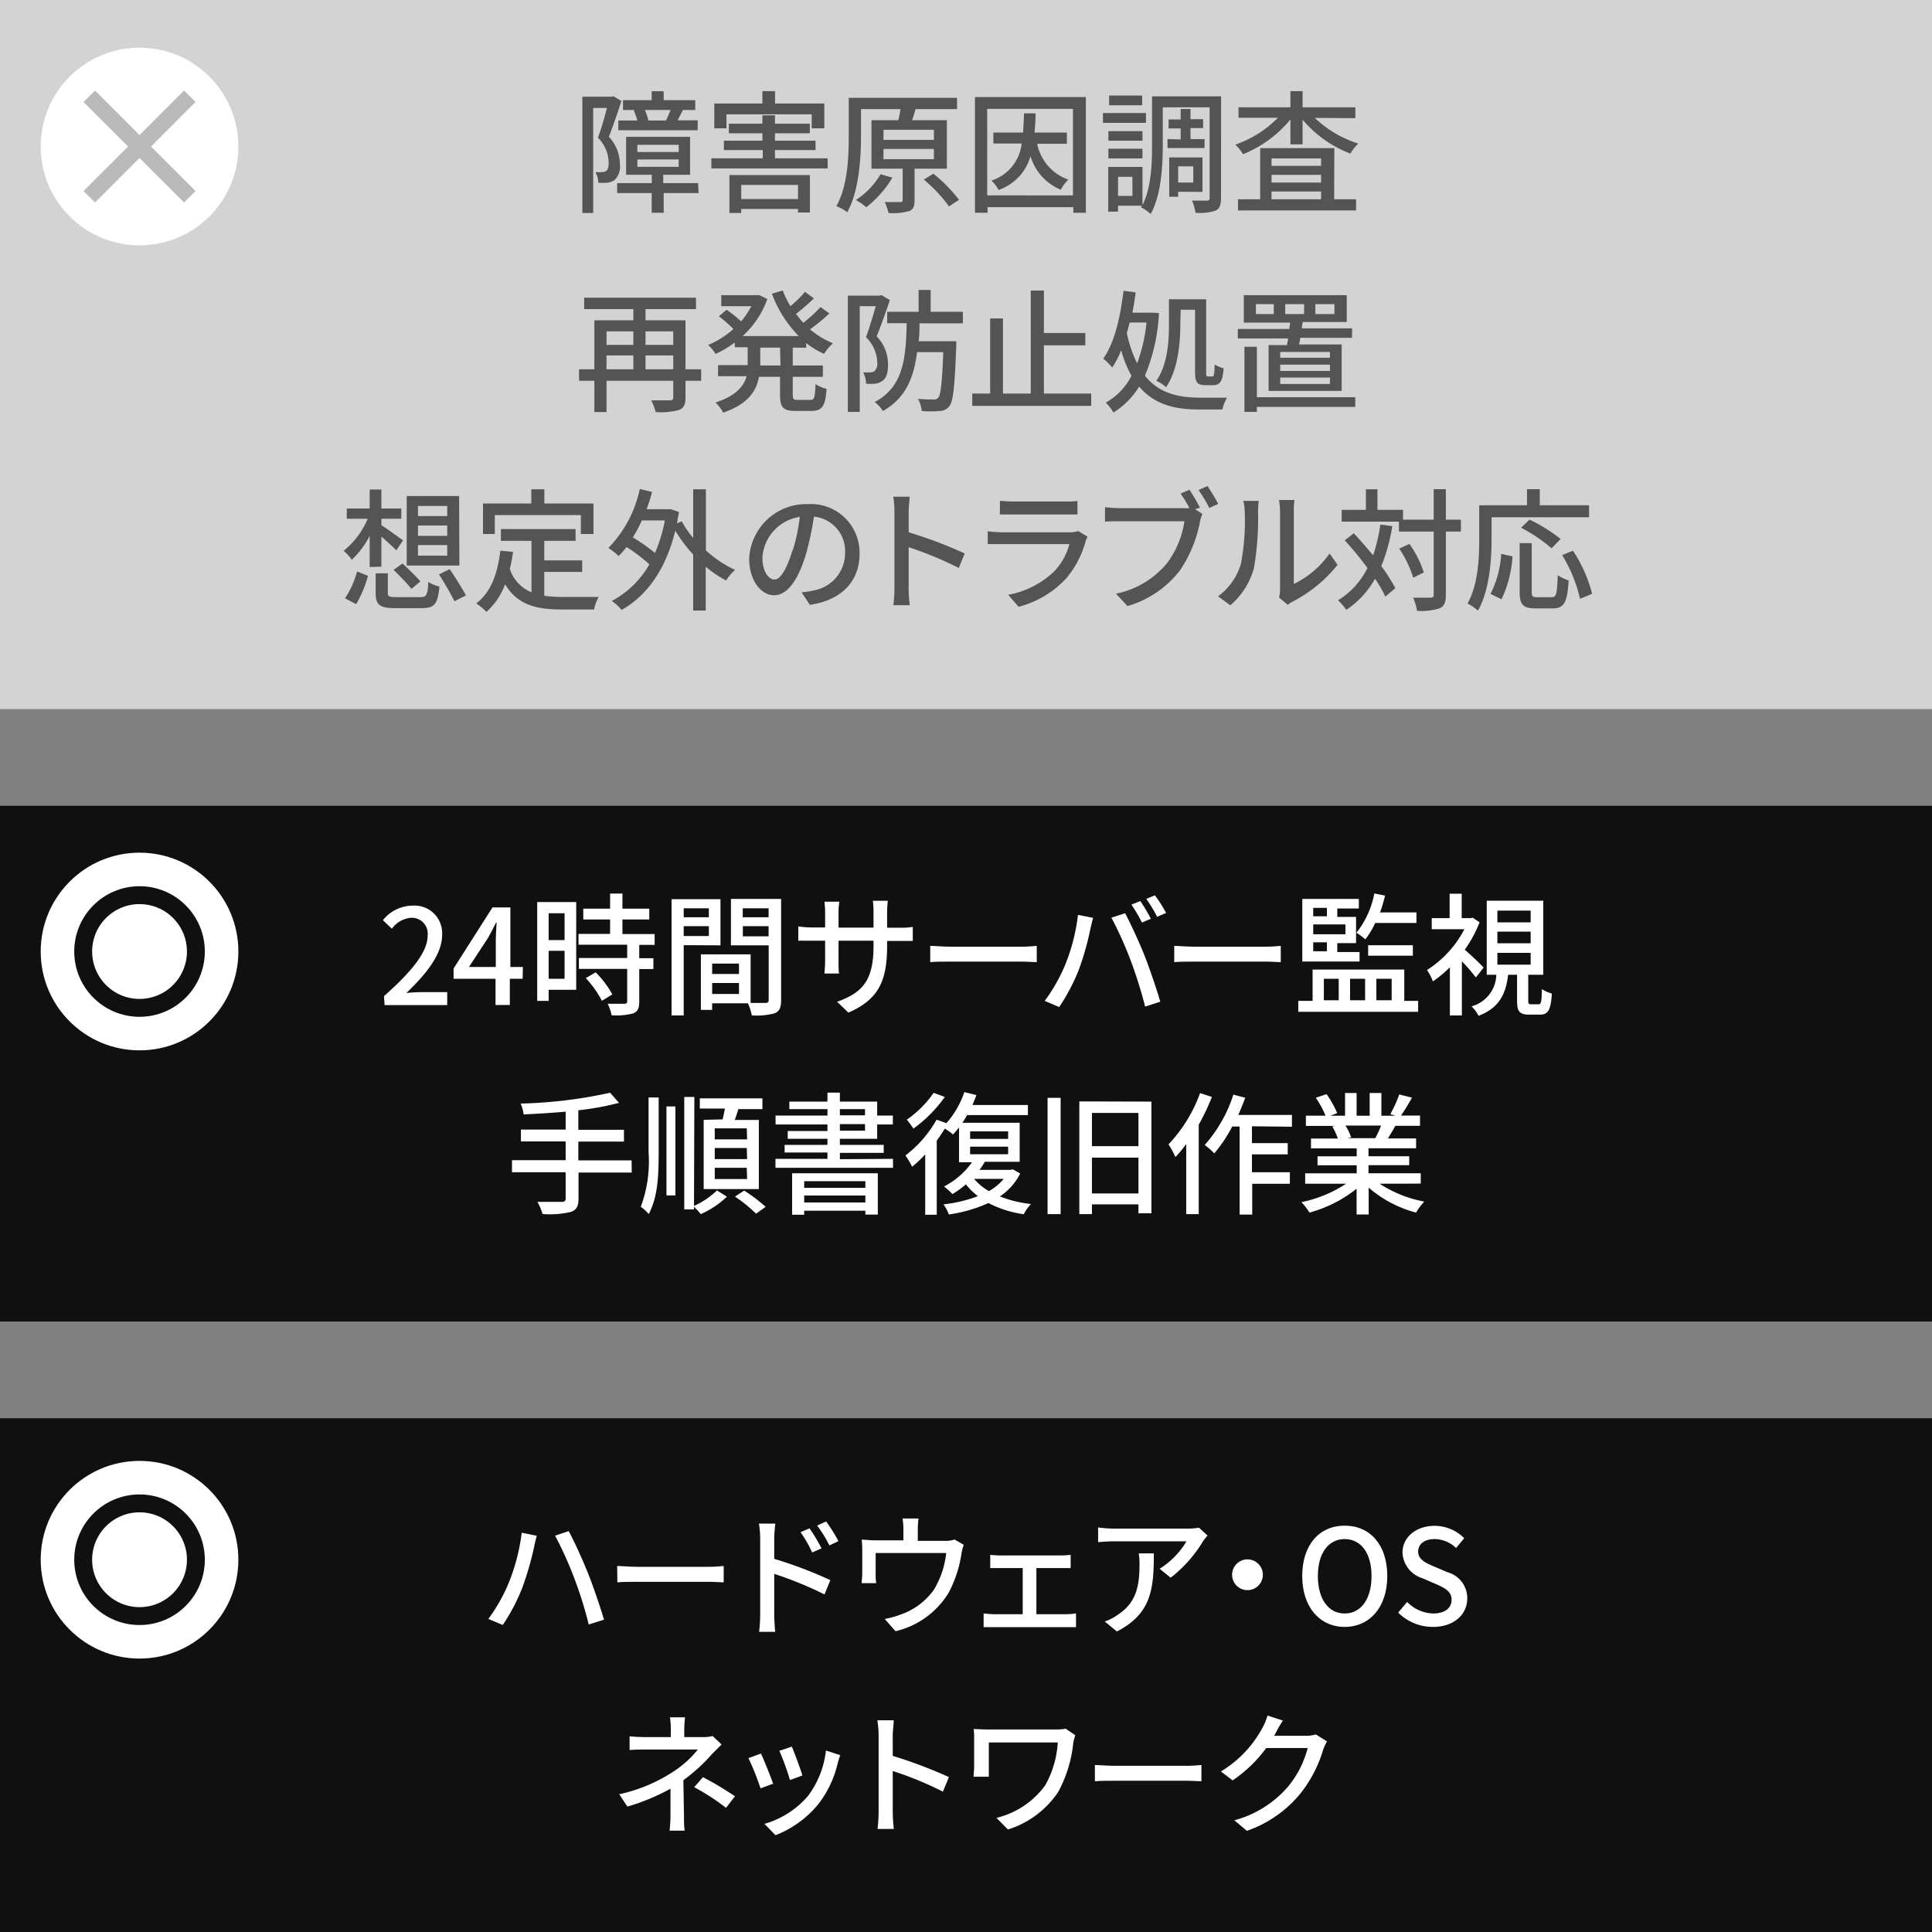 <svg id="レイヤー_1" data-name="レイヤー 1" xmlns="http://www.w3.org/2000/svg" viewBox="0 0 216 216" width="216" height="216"><rect x="0" y="0" width="216" height="216" fill="#808080" stroke="none"/><defs><style>.cls-1{fill:#d3d3d3;}.cls-2{fill:#545454;}.cls-3{fill:#101010;}.cls-4{fill:#fff;}.cls-5{fill:#bababa;}.cls-6{fill:none;stroke:#101010;stroke-miterlimit:10;stroke-width:2px;}</style></defs><rect class="cls-1" width="216.22" height="79.28"/><path class="cls-2" d="M69.48,11.29c-.41,1.25-.93,2.79-1.41,4a4.47,4.47,0,0,1,1.23,3.08,2.06,2.06,0,0,1-.6,1.77,2,2,0,0,1-.8.29,7.81,7.81,0,0,1-1,0,2.77,2.77,0,0,0-.33-1.19,5.14,5.14,0,0,0,.76,0,.83.83,0,0,0,.46-.14c.2-.14.26-.5.26-.93a4,4,0,0,0-1.2-2.77c.37-1,.76-2.32,1-3.33H66.32V23.81H65.11v-13h3.26l.21-.05ZM78.1,21.58H74.2v2.21H72.86V21.58H69V20.47h3.87v-.93H70V15.3h7.15v4.24h-3v.93h3.9ZM71,12.3H69.65V11.2h3.21v-1H74.2v1h3.53v1.1H76.29l.07,0c-.23.41-.43.83-.6,1.15H78v1.11H69.13V13.47h2.12a7,7,0,0,0-.4-1.14Zm.26,4.7h4.62v-.81H71.26Zm0,1.65h4.62v-.82H71.26Zm3.21-5.18c.14-.34.35-.78.5-1.17H72.09a5.24,5.24,0,0,1,.4,1.17Z"/><path class="cls-2" d="M92.53,17.7v1.13h-13V17.7h5.75v-.92H80.93V15.73h4.31V14.9H81.49V13.83h3.75v-.94h1.4v.94h3.9V14.9h-3.9v.83h4.54v1.05H86.64v.92ZM81.22,14.35H79.86V11.57h5.38V10.19h1.41v1.38h5.51v2.78H90.75V12.78H81.22Zm.33,5.22h9v4.19H89.22v-.4H82.87v.45H81.55Zm1.32,1.11v1.57h6.35V20.68Z"/><path class="cls-2" d="M102.25,18.86V22.4c0,.65-.12,1-.61,1.2a6.65,6.65,0,0,1-2.31.21,5,5,0,0,0-.42-1.22c.77,0,1.52,0,1.74,0s.27-.06.27-.24V18.86H97.43V13.44h3c.1-.41.19-.86.25-1.24H96.26v3c0,2.47-.21,6.12-1.53,8.52a6,6,0,0,0-1.22-.68c1.28-2.28,1.38-5.53,1.38-7.86V10.94H107V12.2h-4.64c-.12.43-.25.86-.39,1.24h3.89v5.42Zm-2.48,1a11.89,11.89,0,0,1-2.92,3.31,7.7,7.7,0,0,0-1.16-.81,8.72,8.72,0,0,0,2.76-2.88Zm-1-4.22h5.64V14.51H98.78Zm0,2.16h5.64V16.65H98.78Zm5.58,1.62a16.69,16.69,0,0,1,2.87,2.92l-1.12.74a16.07,16.07,0,0,0-2.82-3Z"/><path class="cls-2" d="M121.4,10.85V23.79H120v-.63h-9.59v.63H109V10.85Zm-1.44,11V12.17h-9.59v9.67Zm-4-5.77a5.35,5.35,0,0,0,3.48,4,4.68,4.68,0,0,0-.84,1.13,5.85,5.85,0,0,1-3.39-3.75,5.62,5.62,0,0,1-3.57,3.78,3.85,3.85,0,0,0-.8-1.05,4.89,4.89,0,0,0,3.38-4.14h-3.16V14.82h3.32c.05-.67.08-1.38.11-2.15h1.29c0,.76-.06,1.48-.12,2.15h3.62v1.25Z"/><path class="cls-2" d="M128.12,13.74h-4.81v-1.1h4.81Zm8.39,8.42c0,.73-.15,1.16-.59,1.38a5.72,5.72,0,0,1-2.26.25,6,6,0,0,0-.38-1.36c.73,0,1.45,0,1.66,0s.3-.06.3-.29V12H130v4.18c0,2.3-.16,5.61-1.35,7.74a5.93,5.93,0,0,0-1.08-.75l.09-.17H125v.66h-1.1v-5h3.83v4.28c1-2,1.07-4.69,1.07-6.77V10.77h7.72Zm-8.78-6.43h-3.81V14.66h3.81Zm-3.81.9h3.81v1.08h-3.81Zm3.78-4.86H124V10.68h3.69Zm-1.1,8H125v2.13h1.61ZM132,15.59V14.36h-1.35v-1H132V12.18h1.1v1.14h1.41v1h-1.41v1.23h1.57v1h-4.14v-1Zm-.28,5.85V22h-1v-4.4h3.72v3.85Zm0-2.84v1.81h1.69V18.6Z"/><path class="cls-2" d="M147,13.18a12.31,12.31,0,0,0,4.86,2.87,5.35,5.35,0,0,0-.89,1.12,13.08,13.08,0,0,1-5.34-3.79v2.76h-1.36V13.35a13.16,13.16,0,0,1-5.3,3.89,4.81,4.81,0,0,0-.86-1.07,12.32,12.32,0,0,0,4.76-3h-4.4V12h5.8V10.19h1.36V12h5.9v1.21Zm2.16,9.1h2.45v1.25H138.41V22.28h2.48V16.56h8.29Zm-7-4.57v.83h5.54v-.83Zm5.54,1.84h-5.54v.86h5.54Zm-5.54,2.73h5.54v-.87h-5.54Z"/><path class="cls-2" d="M78.39,42.57H76.64v1.9c0,.75-.18,1.15-.72,1.36a7.81,7.81,0,0,1-2.62.24,5.12,5.12,0,0,0-.5-1.31c.9,0,1.86,0,2.1,0s.37-.09.37-.33V42.57H67.81v3.5H66.45v-3.5H64.74V41.29h1.71V35.81h4.36V34.56h-5.5V33.28h12.5v1.28H72.17v1.25h4.47v5.48h1.75ZM67.81,37.05v1.51h3V37.05Zm0,4.24h3V39.74h-3Zm4.36-4.24v1.51h3.1V37.05Zm3.1,4.24V39.74h-3.1v1.55Z"/><path class="cls-2" d="M88.63,38.86v2H92v1.27H88.63v2c0,.5.08.58.55.58h1.44c.43,0,.5-.3.56-1.77a3.73,3.73,0,0,0,1.23.53c-.12,1.92-.5,2.47-1.66,2.47H88.94c-1.39,0-1.73-.4-1.73-1.81v-2H84.85c-.28,1.58-1.22,3.06-4,4A4.49,4.49,0,0,0,80,45c2.29-.75,3.16-1.82,3.47-2.94H80.28V40.82h3.31v-2H82.15v-.53A11.31,11.31,0,0,1,80,39.57a4.32,4.32,0,0,0-.83-1A10.08,10.08,0,0,0,82,36.78a16.59,16.59,0,0,0-1.63-1.42l.86-.73a13.28,13.28,0,0,1,1.63,1.3A9.45,9.45,0,0,0,84,34.23H80.64V33h4l.25,0,.9.43a10.24,10.24,0,0,1-2.76,4.14H89.3a13.26,13.26,0,0,1-3-4.74l1.21-.35a11.36,11.36,0,0,0,.86,1.75A13.23,13.23,0,0,0,90,32.63l1,.73a23.7,23.7,0,0,1-2,1.73,11.09,11.09,0,0,0,.81,1,15.93,15.93,0,0,0,1.92-1.76l1,.71a21.11,21.11,0,0,1-2.17,1.78,9.56,9.56,0,0,0,2.57,1.56,5.24,5.24,0,0,0-1,1.18,9.21,9.21,0,0,1-2-1.21v.53Zm-1.42,0H85v2h2.26Z"/><path class="cls-2" d="M99.49,33.55c-.43,1.28-1,2.86-1.48,4.05a4.48,4.48,0,0,1,1.27,3.17c0,.88-.16,1.5-.63,1.81a1.75,1.75,0,0,1-.82.32,7.06,7.06,0,0,1-1,0,3.06,3.06,0,0,0-.32-1.27,8,8,0,0,0,.8,0,.84.84,0,0,0,.47-.14,1.15,1.15,0,0,0,.3-.94,4.13,4.13,0,0,0-1.26-2.85c.38-1,.78-2.43,1.1-3.47h-1.8V46.05H94.79v-13h3.56l.19-.06Zm3.31,2.6c0,.69,0,1.38-.1,2h4.21v.59c-.18,4.45-.33,6.11-.76,6.66a1.4,1.4,0,0,1-1.1.55,11.81,11.81,0,0,1-2,0,3.53,3.53,0,0,0-.42-1.36c.74.07,1.44.07,1.72.07a.63.63,0,0,0,.55-.19c.27-.33.43-1.65.56-5.1h-2.93c-.36,2.83-1.26,5.14-3.82,6.58a3.94,3.94,0,0,0-.92-1c3.24-1.72,3.49-4.94,3.58-8.82H99.19V34.86h3.51V32.42h1.35v2.44h3.6v1.29Z"/><path class="cls-2" d="M122,44v1.38H108.7V44h2V35.6h1.43V44h3.11V32.48h1.47v4.75h4.63v1.38h-4.63V44Z"/><path class="cls-2" d="M129.57,35A20.37,20.37,0,0,1,128,42c1.6,2,3.77,2.44,6.13,2.46.52,0,2.41,0,3.05,0a5.25,5.25,0,0,0-.52,1.32h-2.61c-2.59,0-4.94-.49-6.69-2.56a8.94,8.94,0,0,1-2.87,2.9,6.21,6.21,0,0,0-.86-1.11,7.12,7.12,0,0,0,2.87-3,12.7,12.7,0,0,1-1.15-2.85,11,11,0,0,1-1,1.93,8.36,8.36,0,0,0-1-1c1.25-1.76,1.9-4.58,2.26-7.58l1.36.18c-.1.77-.22,1.53-.37,2.27h2l.24,0Zm-3.27,1.06c-.11.4-.21.8-.32,1.17a14.08,14.08,0,0,0,1.15,3.39,18,18,0,0,0,1.05-4.56Zm5.66.23c0,2-.24,5-1.59,7a3.8,3.8,0,0,0-1.09-.71c1.27-1.84,1.41-4.43,1.41-6.24V33.46h4.16v8.1c0,.48,0,.53.23.53h.47c.18,0,.22-.26.25-1.35a3.77,3.77,0,0,0,1,.44c-.09,1.42-.39,1.88-1.16,1.88h-.85c-1,0-1.18-.36-1.18-1.51V34.63H132Z"/><path class="cls-2" d="M143.9,38.58c0-.24.09-.47.11-.74h-5.62V36.78h5.77c0-.23.06-.47.08-.71h-5.18V33h11.51v3h-4.92c-.05.24-.08.48-.11.71h5.62v1.06h-5.8c0,.27-.08.52-.13.74H150V43.7h-8.17V38.58Zm7.62,6.91h-11v.56h-1.39V38.77h1.39v5.64h11ZM142.41,34h-2v1.11h2Zm6.28,5.35h-5.56V40h5.56Zm0,1.42h-5.56v.7h5.56Zm0,1.44h-5.56v.72h5.56Zm-5-7.1h2.11V34h-2.11Zm3.37,0h2.13V34h-2.13Z"/><path class="cls-2" d="M41.33,63.39V59.92a9.87,9.87,0,0,1-2,2.66,5.32,5.32,0,0,0-.91-1A9.19,9.19,0,0,0,41.11,58H38.77V56.85h2.56V54.73h1.31v2.12h2.22V58H42.64v.71c.56.35,2,1.41,2.42,1.7l-.75,1.12c-.35-.37-1.06-1-1.67-1.54v3.37Zm-2.76,3.5a9.88,9.88,0,0,0,1.35-3l1.22.49a13,13,0,0,1-1.32,3.17ZM47,66.76c.69,0,.8-.21.89-1.69a3.89,3.89,0,0,0,1.24.5c-.19,2-.57,2.42-2,2.42H44.24C42.46,68,42,67.62,42,66.31V64.1h1.36v2.2c0,.4.15.46,1,.46ZM45,63c.66.62,1.57,1.49,2,2l-1,.84c-.42-.55-1.31-1.46-2-2.13Zm6.36.23H45.47V55.46h5.86ZM50,56.57H46.73V57.7H50Zm0,2.18H46.73v1.16H50Zm0,2.19H46.73v1.18H50Zm.28,2.69c.61.92,1.42,2.18,1.81,2.94l-1.28.65a34,34,0,0,0-1.73-3Z"/><path class="cls-2" d="M60.85,66.61a15.32,15.32,0,0,0,2.09.13c.64,0,3.13,0,4,0a4.08,4.08,0,0,0-.52,1.4H62.87c-2.91,0-5-.49-6.4-2.82a7.6,7.6,0,0,1-2.09,3.09,6.84,6.84,0,0,0-1.14-.95c1.63-1.22,2.39-3.3,2.7-5.89l1.42.13A17.69,17.69,0,0,1,57,63.61a4.23,4.23,0,0,0,2.42,2.61V60.47H56V59.15h8.35v1.32h-3.5v2.18h4.24v1.29H60.85ZM55.32,59.7H54V56.29H59.4V54.7h1.46v1.59h5.49V59.7H64.94V57.59H55.32Z"/><path class="cls-2" d="M78.92,61.54a13.18,13.18,0,0,0,3.26,2.18,5.13,5.13,0,0,0-1,1.18,12.52,12.52,0,0,1-2.28-1.54v4.9H77.5V62a15.87,15.87,0,0,1-2-2.67c-1.09,4.44-3.25,7.31-6,8.86a5.17,5.17,0,0,0-1.11-1,10.41,10.41,0,0,0,4.21-4.1,18.42,18.42,0,0,0-2.55-1.93,11.14,11.14,0,0,1-.88,1,9.53,9.53,0,0,0-1.15-.9,13.44,13.44,0,0,0,3.51-6.59L72.9,55a18.91,18.91,0,0,1-.61,1.93h2.45l.25,0,.92.31c-.08.43-.15.86-.22,1.26l.53-.21a11.18,11.18,0,0,0,1.28,1.85V54.7h1.42Zm-7.17-3.35a13.44,13.44,0,0,1-1,1.89,21.57,21.57,0,0,1,2.48,1.74,17,17,0,0,0,1.1-3.63Z"/><path class="cls-2" d="M89.62,66.22a7.78,7.78,0,0,0,1.3-.2,4.23,4.23,0,0,0,3.56-4.17A3.87,3.87,0,0,0,91,57.76a34.09,34.09,0,0,1-.87,4.12c-.89,3-2.11,4.67-3.58,4.67s-2.79-1.65-2.79-4.09a6.39,6.39,0,0,1,6.57-6.1,5.44,5.44,0,0,1,5.77,5.55c0,3.07-2,5.2-5.56,5.71Zm-1-4.65a20.59,20.59,0,0,0,.8-3.78,4.91,4.91,0,0,0-4.18,4.53c0,1.69.75,2.47,1.35,2.47S87.9,63.84,88.58,61.57Z"/><path class="cls-2" d="M107.19,63.5a39.65,39.65,0,0,0-5.6-2.32v4.58a16,16,0,0,0,.12,1.9H99.88a14.46,14.46,0,0,0,.12-1.9V57.19a10.68,10.68,0,0,0-.13-1.66h1.82c0,.49-.1,1.14-.1,1.66v2.32a49.77,49.77,0,0,1,6.27,2.37Z"/><path class="cls-2" d="M121.59,60c-.07.17-.19.39-.22.51a10.67,10.67,0,0,1-2.18,4.17,11,11,0,0,1-5.31,3.16l-1.16-1.34a10,10,0,0,0,5.19-2.67,7,7,0,0,0,1.65-3H112c-.35,0-1,0-1.57,0V59.4c.58.06,1.14.11,1.57.11h7.6a2.69,2.69,0,0,0,.94-.14ZM111.79,56c.4,0,.93.07,1.41.07H119c.48,0,1.08,0,1.46-.07v1.52c-.38,0-1,0-1.47,0H113.2c-.46,0-1,0-1.41,0Z"/><path class="cls-2" d="M133.61,56.93l.82.53a4.13,4.13,0,0,0-.27.86,14.57,14.57,0,0,1-2.23,5.44,11.42,11.42,0,0,1-5.88,4l-1.28-1.39a9.86,9.86,0,0,0,5.8-3.53,10.42,10.42,0,0,0,1.85-4.56h-7.28c-.64,0-1.23,0-1.6.05V56.7a13.26,13.26,0,0,0,1.6.11h7.19a5.32,5.32,0,0,0,.66,0,16.73,16.73,0,0,0-1-1.63l1-.42a22,22,0,0,1,1.17,2ZM135,54.34c.36.52.9,1.41,1.2,2l-1,.45a15.67,15.67,0,0,0-1.2-2Z"/><path class="cls-2" d="M136.18,66.67a7,7,0,0,0,2.55-3.6,25.77,25.77,0,0,0,.43-5.92A4.53,4.53,0,0,0,139,56h1.72c0,.11-.07.66-.07,1.18a32.64,32.64,0,0,1-.46,6.34,8.31,8.31,0,0,1-2.64,4.15Zm6.82.13a4.16,4.16,0,0,0,.11-.93V57.09A10.83,10.83,0,0,0,143,55.9h1.72a8.4,8.4,0,0,0-.07,1.19v8.2a10.47,10.47,0,0,0,4-3.41l.89,1.27a15.56,15.56,0,0,1-5,4.1,3.13,3.13,0,0,0-.57.37Z"/><path class="cls-2" d="M155.66,58.82a20,20,0,0,1-1.23,4.47A18.13,18.13,0,0,1,156,65.76l-1.12.94a13.63,13.63,0,0,0-1.15-2,10,10,0,0,1-3.21,3.48,8.07,8.07,0,0,0-.93-1.07,8.63,8.63,0,0,0,3.29-3.61,38.36,38.36,0,0,0-2.53-3.09l1-.79c.71.75,1.45,1.61,2.17,2.47a20.2,20.2,0,0,0,.81-3.44Zm7.67.61h-1.68v7.08c0,.84-.19,1.24-.66,1.49a6.86,6.86,0,0,1-2.56.29,6,6,0,0,0-.44-1.47c.89,0,1.69,0,1.94,0s.36-.07.36-.32V59.43H156.4V58.32H150V57h2.71V54.7H154V57h2.86V58.1h3.43V54.69h1.36V58.1h1.68ZM158,64.59a12.39,12.39,0,0,0-1.56-3.25l1.13-.53A11.31,11.31,0,0,1,159.18,64Z"/><path class="cls-2" d="M166.76,60.26c0,2.32-.23,5.76-1.52,8a6.67,6.67,0,0,0-1.17-.79c1.2-2.11,1.31-5.12,1.31-7.24V56.49h5.34v-1.8h1.43v1.8h5.51v1.34h-10.9Zm-.12,6.14a11.33,11.33,0,0,0,1.2-4.48l1.26.29A12.91,12.91,0,0,1,167.87,67Zm6.83.37c.54,0,.61-.37.69-2.46a4.63,4.63,0,0,0,1.21.57c-.13,2.46-.49,3.14-1.79,3.14h-1.93c-1.39,0-1.75-.45-1.75-1.85V60.72h1.35v5.45c0,.51.1.6.61.6Zm0-5.47A18,18,0,0,0,170.06,59l.94-.91a18.21,18.21,0,0,1,3.48,2.17Zm2.39.27A15.81,15.81,0,0,1,178,66.39l-1.35.56a16.37,16.37,0,0,0-2-4.89Z"/><rect class="cls-3" y="90.09" width="216.22" height="57.66"/><path class="cls-4" d="M42.93,111.37c3.22-2.85,4.88-5,4.88-6.76a1.78,1.78,0,0,0-1.85-2,2.94,2.94,0,0,0-2.15,1.22l-1-.95a4.29,4.29,0,0,1,3.32-1.63,3.09,3.09,0,0,1,3.3,3.28c0,2.1-1.68,4.28-4,6.49.56-.06,1.24-.1,1.78-.1H50v1.45h-7Z"/><path class="cls-4" d="M58.43,109.43H57v2.93h-1.6v-2.93H50.71v-1.15l4.35-6.83h2v6.66h1.4Zm-3-1.32v-2.87c0-.59.06-1.51.09-2.1h-.06c-.27.55-.56,1.11-.87,1.67l-2.16,3.3Z"/><path class="cls-4" d="M64.42,110.66H61.34v1.24H60.06V100.85h4.36Zm-3.08-8.56v3h1.78v-3Zm1.78,7.33V106.3H61.34v3.13Zm8.35-3.79v1.49h1.58v1.21H71.47V112c0,.71-.17,1.08-.65,1.29a7.29,7.29,0,0,1-2.44.22,5.33,5.33,0,0,0-.44-1.29c.83,0,1.65,0,1.87,0s.31-.07.31-.28v-3.62h-5.4v-1.21h5.4v-1.49H64.68v-1.21h3.53V102.8h-3v-1.21h3V99.9h1.38v1.69h3v1.21h-3v1.63h3.6v1.21Zm-4.87,3.07a10.87,10.87,0,0,1,1.86,2.47l-1.17.71a11.4,11.4,0,0,0-1.8-2.54Z"/><path class="cls-4" d="M76.44,105.67v7.86H75.08v-13h5.47v5.16Zm0-4.12v1h2.81v-1Zm2.81,3.1v-1.1H76.44v1.1Zm8.08,7.16c0,.79-.16,1.24-.7,1.47a7.54,7.54,0,0,1-2.58.24,6,6,0,0,0-.43-1.35h-4v.74H78.36V106.7h5.56v5.43c.73,0,1.44,0,1.68,0s.34-.09.34-.34v-6.1H81.72v-5.19h5.61Zm-7.71-4.08v1.16h3v-1.16Zm3,3.4V109.9h-3v1.23Zm.42-9.58v1h2.89v-1Zm2.89,3.13v-1.13H83.05v1.13Z"/><path class="cls-4" d="M100.57,103.72a8.22,8.22,0,0,0,1.48-.09v1.57c-.23,0-.77,0-1.46,0H99.18v.51c0,3.83-.86,6-4.33,7.5L93.59,112c2.77-1,4.07-2.3,4.07-6.23v-.6H93.75v2.23c0,.61,0,1.23.06,1.44H92.18c0-.21.07-.83.07-1.44v-2.23H90.8c-.7,0-1.31,0-1.55,0v-1.59a11.78,11.78,0,0,0,1.55.11h1.45V102c0-.52-.06-1-.07-1.19h1.66a8,8,0,0,0-.09,1.19v1.71h3.91V102a10.21,10.21,0,0,0-.07-1.29h1.67a12.2,12.2,0,0,0-.08,1.29v1.72Z"/><path class="cls-4" d="M104,105.75c.47,0,1.39.09,2.19.09h8.06c.72,0,1.3-.06,1.66-.09v1.82c-.33,0-1-.06-1.65-.06h-8.07c-.83,0-1.7,0-2.19.06Z"/><path class="cls-4" d="M120.52,102.28l1.69.34c-.1.37-.23.93-.31,1.26a31,31,0,0,1-1.3,4.57,22,22,0,0,1-2.18,4.14l-1.62-.69a19.14,19.14,0,0,0,2.3-4.06A21.53,21.53,0,0,0,120.52,102.28Zm3.74.32,1.53-.5c.59,1.11,1.59,3.26,2.18,4.76s1.35,3.74,1.75,5.13l-1.69.55a51.28,51.28,0,0,0-1.62-5.16A42,42,0,0,0,124.26,102.6Zm4.41.12-1,.42a16.2,16.2,0,0,0-1.18-2l1-.4A19.59,19.59,0,0,1,128.67,102.72Zm1.7-.65-1,.43a16.72,16.72,0,0,0-1.21-2l.95-.4C129.54,100.62,130.1,101.54,130.37,102.07Z"/><path class="cls-4" d="M131.28,105.75c.48,0,1.4.09,2.2.09h8.05c.73,0,1.31-.06,1.66-.09v1.82c-.32,0-1-.06-1.64-.06h-8.07c-.83,0-1.71,0-2.2.06Z"/><path class="cls-4" d="M158.55,111.9v1.22h-13.4V111.9h1.6v-3.5H157v3.5ZM152,107.5H145.6v-7h6.32v1.07h-2.41v.94h2.1v2.93h-2.1v1H152Zm-5.18-6v.94h1.53v-.94Zm3.6,1.85h-3.6v1.1h3.6Zm-3.6,3h1.53v-1h-1.53Zm1.19,5.48h1.66v-2.4h-1.66Zm2.93-2.4v2.4h1.68v-2.4Zm2.81-6.24a9.64,9.64,0,0,1-1.1,1.83,8.52,8.52,0,0,0-1-.74,10,10,0,0,0,2-4.39l1.2.24a16.35,16.35,0,0,1-.56,1.88h4.07v1.18Zm-.79,3.66v-1.17h5v1.17Zm.92,2.58v2.4h1.71v-2.4Z"/><path class="cls-4" d="M165,109.28a20.67,20.67,0,0,0-1.56-1.81v6.06H162.1v-5.39a12.83,12.83,0,0,1-1.9,1.58,6.09,6.09,0,0,0-.66-1.27,11.92,11.92,0,0,0,4.18-4.56h-3.65v-1.24h2V99.92h1.35v2.73h1l.23-.05.77.51a14,14,0,0,1-1.66,3.07c.66.56,1.8,1.64,2.11,2Zm7,3c.29,0,.35-.2.39-1.7a3.62,3.62,0,0,0,1.11.5c-.12,1.9-.44,2.36-1.36,2.36H171c-1.14,0-1.39-.37-1.39-1.57v-2.89h-1c-.25,2.1-.95,3.69-3.31,4.59a3.82,3.82,0,0,0-.78-1.06,3.75,3.75,0,0,0,2.77-3.53h-1.07v-8.28h6.32v8.28h-1.68v2.89c0,.35.05.41.34.41Zm-4.59-9.16h3.72v-1.31h-3.72Zm0,2.34h3.72v-1.3h-3.72Zm0,2.39h3.72v-1.32h-3.72Z"/><path class="cls-4" d="M70.63,131.09H64.68V134c0,.9-.25,1.29-.88,1.5a10.31,10.31,0,0,1-3.14.23,6.11,6.11,0,0,0-.58-1.36c1.19,0,2.37,0,2.72,0s.44-.1.44-.42v-2.89h-6v-1.35h6v-2.1h-5v-1.32h5v-2c-1.59.13-3.2.24-4.7.3a4.18,4.18,0,0,0-.33-1.21,52,52,0,0,0,10-1.21l1,1.13a31,31,0,0,1-4.55.83v2.18h5.1v1.32h-5.1v2.1h5.95Z"/><path class="cls-4" d="M72.51,122.7h1.13v6.14c0,2.64-.1,5-1.11,6.89a5,5,0,0,0-.89-.81,14.45,14.45,0,0,0,.87-6.1Zm2,1h1v9.95h-1Zm3.08,11.12a8.89,8.89,0,0,0,2.57-1.73l1.11.7a10.29,10.29,0,0,1-2.92,1.95,7.83,7.83,0,0,0-.76-.81v.28H76.5V122.64h1.13Zm3.2-9.67c.09-.38.18-.81.26-1.21H78.24V122.8h7V124H82.55c-.13.41-.26.83-.4,1.21h2.69v7.73H78.67V125.2Zm2.7,1H79.91v1.23h3.62Zm0,2.2H79.91v1.24h3.62Zm0,2.21H79.91v1.26h3.62Zm-.29,2.55a17.66,17.66,0,0,1,2.4,1.82l-1.07.76a16.08,16.08,0,0,0-2.36-1.91Z"/><path class="cls-4" d="M99.84,129.56v1H86.7v-1h5.81v-.71H87.72V128h4.79v-.68H88.07v-.87h4.44v-.73h-5.8v-1h5.8V124H88.25v-.84h4.26v-1H93.9v1h4.17v1.56h1.75v1H98.07v1.6H93.9V128h4.9v.89H93.9v.71Zm-11.28,1.61h9.58v4.62H96.75v-.43H89.91v.45H88.56Zm1.35.89v.74h6.84v-.74Zm6.84,2.38v-.78H89.91v.78Zm-2.85-9.75h2.81V124H93.9Zm0,1.72h2.81v-.73H93.9Z"/><path class="cls-4" d="M114.06,131.2a6.75,6.75,0,0,1-2.27,2.56,13.17,13.17,0,0,0,3.47.85,5.08,5.08,0,0,0-.8,1.14,11.9,11.9,0,0,1-3.95-1.25,16.28,16.28,0,0,1-4.43,1.28,4.24,4.24,0,0,0-.6-1.13,15.39,15.39,0,0,0,3.85-.92,7.28,7.28,0,0,1-1.34-1.32,10.55,10.55,0,0,1-1.5,1.09,7.94,7.94,0,0,0-.95-.85,8.66,8.66,0,0,0,3.13-2.71h-1.45v-3.89c-.22.28-.45.55-.67.79a6.51,6.51,0,0,0-.92-.66c-.28.45-.58.91-.9,1.34v8.29h-1.29v-6.75a13.28,13.28,0,0,1-1.46,1.38,10.68,10.68,0,0,0-.75-1.26,13,13,0,0,0,3.48-4l1.1.39a10,10,0,0,0,2-3.47l1.35.33c-.13.37-.28.74-.44,1.11h6.2v1.13h-6.8a9.45,9.45,0,0,1-.53.86H114v4.36h-3.9a6.94,6.94,0,0,1-.59.9H113l.23-.06Zm-8.43-8.56a15.32,15.32,0,0,1-3.51,3.54,9.8,9.8,0,0,0-.74-1,11.7,11.7,0,0,0,3-3Zm2.83,4.69h4.25v-.84h-4.25Zm0,1.72h4.25v-.85h-4.25Zm.45,2.75a6.28,6.28,0,0,0,1.65,1.37,6.08,6.08,0,0,0,1.66-1.37Z"/><path class="cls-4" d="M117.12,122.74h1.46v13h-1.46Zm11.61.42v12.49h-1.45v-1h-5.2v1.09h-1.41v-12.6Zm-6.65,1.27v3.71h5.2v-3.71Zm5.2,9v-4h-5.2v4Z"/><path class="cls-4" d="M135.49,122.64a24.29,24.29,0,0,1-1.47,3.1v10h-1.4v-7.83a13.66,13.66,0,0,1-1.21,1.45,9.33,9.33,0,0,0-.77-1.42,16.5,16.5,0,0,0,3.53-5.73Zm4.48,3.28v1.88h4v1.26h-4v2h4.24v1.29H140v3.44h-1.41v-9.84h-.83a16.11,16.11,0,0,1-2,3,8.26,8.26,0,0,0-1.07-.94,15.64,15.64,0,0,0,3.2-5.63l1.33.35c-.24.64-.5,1.29-.78,1.92h6v1.32Z"/><path class="cls-4" d="M154.24,132.34a13.76,13.76,0,0,0,5,2,6.17,6.17,0,0,0-.92,1.23,13.3,13.3,0,0,1-5.3-2.79v3h-1.35V132.9a14.75,14.75,0,0,1-5.27,2.67,6.64,6.64,0,0,0-.9-1.17,14.32,14.32,0,0,0,5-2.06h-4.58v-1.16h5.76v-.9h-4.38v-1h4.38v-.89h-5.11v-1.1h3a7.08,7.08,0,0,0-.62-1.35l.36-.06H146v-1.15h2.2a11.42,11.42,0,0,0-1.09-2l1.2-.4a10.72,10.72,0,0,1,1.19,2.12l-.76.29h1.64v-2.54h1.29v2.54h1.46v-2.54h1.31v2.54H156l-.56-.18a14.29,14.29,0,0,0,1-2.2l1.42.36c-.4.72-.85,1.47-1.23,2h2.13v1.15H156c-.28.51-.58,1-.83,1.41h3.15v1.1H153v.89h4.55v1H153v.9h5.84v1.16Zm-3.82-6.5a6.06,6.06,0,0,1,.64,1.32l-.43.09h3.13a13.23,13.23,0,0,0,.65-1.41Z"/><rect class="cls-3" y="158.56" width="216.22" height="57.66"/><path class="cls-4" d="M58.33,171.36l1.68.34c-.1.37-.24.94-.3,1.26a34,34,0,0,1-1.32,4.56,21.23,21.23,0,0,1-2.18,4.15L54.6,181a19.15,19.15,0,0,0,2.29-4.07A22.08,22.08,0,0,0,58.33,171.36Zm3.73.33,1.52-.51c.61,1.12,1.59,3.27,2.18,4.76s1.35,3.73,1.77,5.14l-1.71.54a43.93,43.93,0,0,0-1.61-5.16A41,41,0,0,0,62.06,171.69Z"/><path class="cls-4" d="M69,175.08c.47,0,1.39.09,2.19.09h8.06c.72,0,1.3-.06,1.66-.09v1.83c-.33,0-1-.06-1.65-.06H71.21c-.83,0-1.7,0-2.19.06Z"/><path class="cls-4" d="M86.56,174.28a47.69,47.69,0,0,1,6.27,2.38l-.65,1.6a41,41,0,0,0-5.62-2.3v4.58c0,.46.05,1.35.11,1.9H84.87a16.56,16.56,0,0,0,.12-1.9V172a10.43,10.43,0,0,0-.14-1.66h1.83c-.05.49-.12,1.12-.12,1.66Zm4.24-.71a13.55,13.55,0,0,0-1.3-2.27l1-.43a18.72,18.72,0,0,1,1.35,2.24Zm1.93-.79a15.13,15.13,0,0,0-1.37-2.22l1-.46a18,18,0,0,1,1.38,2.2Z"/><path class="cls-4" d="M107.75,172.71a5.54,5.54,0,0,0-.26,1,13.52,13.52,0,0,1-1.42,4.34,9.44,9.44,0,0,1-5.95,4.32L98.91,181a9.41,9.41,0,0,0,1.78-.49,7.63,7.63,0,0,0,3.73-2.79,10.07,10.07,0,0,0,1.37-4.09H97.9V176a6.07,6.07,0,0,0,.06,1H96.34c0-.31.06-.74.06-1.07v-2.59a9.74,9.74,0,0,0-.06-1.2c.46,0,.89.07,1.44.07H101V171a6.62,6.62,0,0,0-.1-1.23h1.79a10.26,10.26,0,0,0-.08,1.23v1.27h3a3.09,3.09,0,0,0,1.11-.15Z"/><path class="cls-4" d="M119.3,180.47a7.92,7.92,0,0,0,1-.09v1.54c-.31,0-.8,0-1,0h-8.21c-.34,0-.74,0-1.12,0v-1.54a11.23,11.23,0,0,0,1.12.09h3.25v-5.16h-2.53c-.29,0-.79,0-1.1,0v-1.48a10.82,10.82,0,0,0,1.08.07h6.81a9.54,9.54,0,0,0,1.1-.07v1.48c-.34,0-.76,0-1.1,0h-2.73v5.16Z"/><path class="cls-4" d="M135,171.67c-.13.17-.37.45-.49.63a14.89,14.89,0,0,1-3.63,4.09l-1.23-1a9.1,9.1,0,0,0,3-3.07h-8.14c-.58,0-1.1.05-1.74.09v-1.64a14.1,14.1,0,0,0,1.74.13h8.29a7.72,7.72,0,0,0,1.25-.1Zm-6,2c0,3.88-.22,6.72-4.13,8.73l-1.36-1.12a5.28,5.28,0,0,0,1.42-.72c2.12-1.37,2.47-3.24,2.47-5.7a7.12,7.12,0,0,0-.09-1.19Z"/><path class="cls-4" d="M139.47,174.34a1.72,1.72,0,1,1-1.72,1.72A1.72,1.72,0,0,1,139.47,174.34Z"/><path class="cls-4" d="M145.59,176.2c0-3.52,1.95-5.63,4.75-5.63s4.76,2.11,4.76,5.63-2,5.69-4.76,5.69S145.59,179.71,145.59,176.2Zm7.75,0c0-2.57-1.19-4.13-3-4.13s-3,1.56-3,4.13,1.17,4.19,3,4.19S153.34,178.76,153.34,176.2Z"/><path class="cls-4" d="M156.32,180.29l1-1.19a4.22,4.22,0,0,0,2.91,1.29c1.32,0,2.06-.62,2.06-1.54s-.74-1.3-1.75-1.75l-1.51-.65a3.15,3.15,0,0,1-2.23-2.86c0-1.72,1.51-3,3.59-3a4.7,4.7,0,0,1,3.31,1.38l-.91,1.1a3.47,3.47,0,0,0-2.4-1c-1.11,0-1.84.54-1.84,1.41s.88,1.29,1.77,1.65l1.49.64a3,3,0,0,1,2.23,2.95c0,1.75-1.45,3.17-3.84,3.17A5.46,5.46,0,0,1,156.32,180.29Z"/><path class="cls-4" d="M76.47,202.92c0,.55,0,1.29.08,1.75H74.86a15.32,15.32,0,0,0,.1-1.75c0-.8,0-2,0-2.94a23.84,23.84,0,0,1-4.82,2l-.91-1.38a18,18,0,0,0,6-2.5,11.49,11.49,0,0,0,2.79-2.5H72.26c-.53,0-1.41,0-1.87.06v-1.54c.51.06,1.34.09,1.84.09H75v-.88A8.88,8.88,0,0,0,74.9,192h1.69a12.86,12.86,0,0,0-.09,1.33v.88h2.17a3.7,3.7,0,0,0,1-.12l1,.94c-.31.32-.7.72-1,1a19.57,19.57,0,0,1-3.27,3Zm2.12-4.23a35.18,35.18,0,0,1,3.58,2.14l-1,1.29a24.51,24.51,0,0,0-3.56-2.31Z"/><path class="cls-4" d="M86.44,199.42l-1.41.52a30.89,30.89,0,0,0-1.35-3.38l1.39-.51C85.41,196.74,86.15,198.62,86.44,199.42Zm7.5-3.19a9.33,9.33,0,0,0-.28.89,11.94,11.94,0,0,1-2.08,4.47,11.63,11.63,0,0,1-4.88,3.59l-1.23-1.27a10,10,0,0,0,4.87-3.13,10.31,10.31,0,0,0,2-5.07Zm-4.23,2.27-1.39.51a27.49,27.49,0,0,0-1.19-3.27l1.4-.46C88.8,195.9,89.52,197.85,89.71,198.5Z"/><path class="cls-4" d="M105.42,200.31A38.55,38.55,0,0,0,99.81,198v4.58a18.63,18.63,0,0,0,.12,1.9H98.11a16.41,16.41,0,0,0,.12-1.9V194a10.75,10.75,0,0,0-.14-1.67h1.83c0,.5-.11,1.15-.11,1.67v2.31a52.18,52.18,0,0,1,6.28,2.37Z"/><path class="cls-4" d="M120.22,194a6.53,6.53,0,0,0-.22.81,14.61,14.61,0,0,1-1.69,5.53,10.54,10.54,0,0,1-5.62,4.2l-1.29-1.3a9.42,9.42,0,0,0,5.48-3.68,11.17,11.17,0,0,0,1.38-4.75h-7.71v2.76c0,.21,0,.65,0,1.07h-1.7c0-.4.06-.74.06-1.07v-3.16c0-.35,0-.74-.06-1.1.41,0,1,.05,1.67.05H118a5.73,5.73,0,0,0,1.14-.09Z"/><path class="cls-4" d="M122.41,197.33c.47,0,1.39.09,2.19.09h8.06c.72,0,1.3-.06,1.66-.09v1.82c-.33,0-1-.06-1.65-.06H124.6c-.83,0-1.7,0-2.19.06Z"/><path class="cls-4" d="M148.36,194.69a5.74,5.74,0,0,0-.42.9,14.54,14.54,0,0,1-2.61,5,13.44,13.44,0,0,1-5.93,4.1L138,203.51a12,12,0,0,0,5.95-3.7,11,11,0,0,0,2.25-4.38h-4.63a15.33,15.33,0,0,1-3.76,3.62l-1.31-1a12.71,12.71,0,0,0,4.66-4.91,6.67,6.67,0,0,0,.55-1.34l1.72.56c-.3.45-.61,1-.77,1.32-.06.12-.14.26-.21.38H146a3.55,3.55,0,0,0,1.11-.15Z"/><circle class="cls-4" cx="15.6" cy="16.38" r="11.05"/><polygon class="cls-5" points="21.86 11.4 20.58 10.12 15.6 15.1 10.63 10.12 9.34 11.4 14.32 16.38 9.34 21.36 10.63 22.64 15.6 17.66 20.58 22.64 21.86 21.36 16.89 16.38 21.86 11.4"/><circle class="cls-4" cx="15.6" cy="106.38" r="11.05"/><circle class="cls-4" cx="15.6" cy="174.38" r="11.05"/><circle class="cls-6" cx="15.6" cy="174.38" r="6.3"/><circle class="cls-6" cx="15.6" cy="106.38" r="6.3"/></svg>